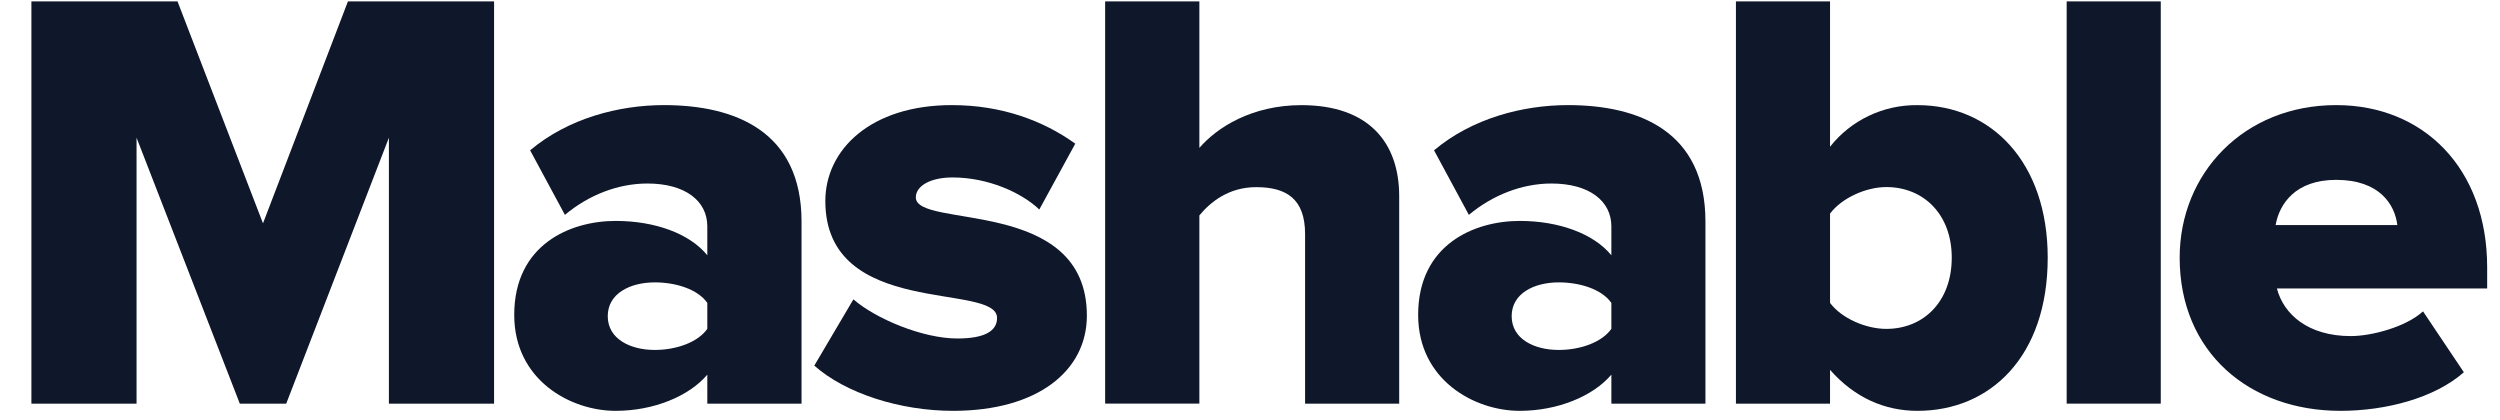 <svg width="143" height="24" viewBox="0 0 143 24" fill="none" xmlns="http://www.w3.org/2000/svg">
<path fill-rule="evenodd" clip-rule="evenodd" d="M19.902 0.08L15.043 12.775L10.154 0.08H1.796V23.088H7.811V7.877L13.717 23.088H16.372L22.245 7.877V23.088H28.261V0.08H19.902Z" fill="#0F172A"/>
<path fill-rule="evenodd" clip-rule="evenodd" d="M40.458 18.812V17.325C39.901 16.532 38.64 16.152 37.458 16.152C36.057 16.152 34.763 16.776 34.763 18.085C34.763 19.394 36.057 20.017 37.458 20.017C38.64 20.017 39.901 19.603 40.458 18.81V18.812ZM40.458 23.086V21.43C39.41 22.669 37.385 23.5 35.215 23.5C32.627 23.5 29.414 21.738 29.414 18.012C29.414 13.98 32.625 12.637 35.215 12.637C37.458 12.637 39.449 13.358 40.458 14.602V12.946C40.458 11.498 39.204 10.497 37.033 10.497C35.354 10.497 33.675 11.151 32.314 12.29L30.323 8.598C32.493 6.771 35.393 6.012 37.976 6.012C42.032 6.012 45.848 7.499 45.848 12.671V23.088H40.458V23.086Z" fill="#0F172A"/>
<path fill-rule="evenodd" clip-rule="evenodd" d="M46.577 20.914L48.815 17.122C50.076 18.222 52.764 19.362 54.762 19.362C56.368 19.362 57.032 18.909 57.032 18.189C57.032 16.12 47.209 18.256 47.209 11.498C47.209 8.565 49.797 6.012 54.443 6.012C57.311 6.012 59.686 6.909 61.506 8.218L59.448 11.984C58.432 11.013 56.509 10.15 54.483 10.15C53.223 10.15 52.385 10.634 52.385 11.29C52.385 13.117 62.169 11.223 62.169 18.053C62.169 21.221 59.341 23.5 54.516 23.5C51.476 23.5 48.365 22.498 46.577 20.914Z" fill="#0F172A"/>
<path fill-rule="evenodd" clip-rule="evenodd" d="M74.651 23.088V13.388C74.651 11.36 73.569 10.705 71.849 10.705C70.277 10.705 69.229 11.563 68.604 12.322V23.086H63.214V0.08H68.604V8.461C69.613 7.287 71.611 6.014 74.439 6.014C78.289 6.014 80.034 8.152 80.034 11.223V23.088H74.651Z" fill="#0F172A"/>
<path fill-rule="evenodd" clip-rule="evenodd" d="M92.17 18.812V17.325C91.611 16.532 90.352 16.152 89.162 16.152C87.762 16.152 86.467 16.776 86.467 18.085C86.467 19.394 87.762 20.017 89.162 20.017C90.352 20.017 91.611 19.603 92.17 18.81V18.812ZM92.17 23.086V21.43C91.12 22.669 89.089 23.5 86.926 23.5C84.337 23.5 81.118 21.738 81.118 18.012C81.118 13.98 84.337 12.637 86.926 12.637C89.162 12.637 91.154 13.358 92.17 14.602V12.946C92.17 11.498 90.907 10.497 88.744 10.497C87.065 10.497 85.385 11.151 84.019 12.29L82.027 8.598C84.197 6.771 87.098 6.012 89.687 6.012C93.741 6.012 97.551 7.499 97.551 12.671V23.088H92.17V23.086Z" fill="#0F172A"/>
<path fill-rule="evenodd" clip-rule="evenodd" d="M107.896 18.812C110.027 18.812 111.64 17.253 111.64 14.739C111.64 12.259 110.027 10.7 107.896 10.7C106.741 10.7 105.348 11.322 104.678 12.218V17.325C105.348 18.222 106.743 18.812 107.896 18.812ZM99.295 23.086V0.08H104.678V8.394C105.877 6.872 107.728 5.991 109.682 6.014C113.91 6.014 117.129 9.292 117.129 14.739C117.129 20.396 113.843 23.5 109.682 23.5C107.791 23.5 106.078 22.741 104.678 21.155V23.088H99.295V23.086Z" fill="#0F172A"/>
<path fill-rule="evenodd" clip-rule="evenodd" d="M118.213 0.08H123.596V23.088H118.213V0.08Z" fill="#0F172A"/>
<path fill-rule="evenodd" clip-rule="evenodd" d="M133.631 10.288C131.286 10.288 130.379 11.669 130.165 12.874H137.128C136.984 11.7 136.113 10.288 133.631 10.288ZM124.677 14.739C124.677 9.914 128.347 6.012 133.631 6.012C138.629 6.012 142.266 9.632 142.266 15.289V16.501H130.239C130.623 17.981 132.023 19.224 134.467 19.224C135.656 19.224 137.614 18.706 138.597 17.81L140.932 21.293C139.258 22.773 136.458 23.5 133.876 23.5C128.666 23.5 124.677 20.154 124.677 14.739Z" fill="#0F172A"/>
</svg>

